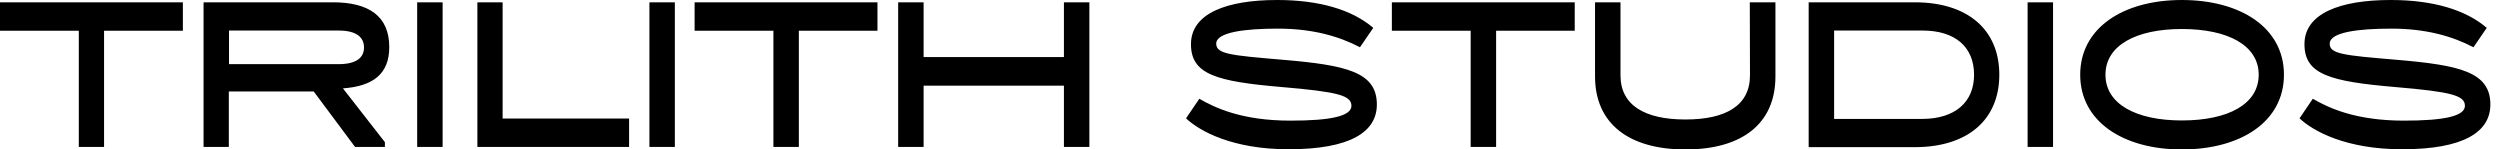 <svg width="184" height="11" viewBox="0 0 184 11" fill="none" xmlns="http://www.w3.org/2000/svg">
<path fill-rule="evenodd" clip-rule="evenodd" d="M101.337 7.692C101.337 5.288 99.073 4.793 94.391 4.397C90.534 4.072 89.514 3.973 89.514 3.21C89.514 2.375 91.596 2.107 94.042 2.107C96.586 2.107 98.528 2.658 100.094 3.478L101.072 2.05C99.521 0.721 97.117 0 94 0C90.269 0 87.655 0.99 87.655 3.252C87.655 5.472 89.514 5.995 94.322 6.405C98.486 6.758 99.465 7.027 99.465 7.79C99.465 8.554 97.913 8.879 94.978 8.879C91.387 8.879 89.416 7.932 88.27 7.267L87.292 8.71C88.298 9.657 90.716 10.986 94.839 10.986C99.381 10.986 101.337 9.713 101.337 7.692ZM14.982 10.816H16.841V6.73H23.088L26.134 10.816H28.329V10.463L25.24 6.504C27.406 6.348 28.65 5.486 28.65 3.464C28.65 1.174 27.127 0.17 24.513 0.17H14.982V10.816ZM16.855 2.248H24.919C26.232 2.248 26.791 2.743 26.791 3.492C26.791 4.242 26.232 4.722 24.919 4.722H16.855V2.248ZM7.659 10.816V2.262H13.459V0.17H0V2.262H5.8V10.816H7.659ZM30.704 0.17H32.577V10.816H30.704V0.17ZM36.993 0.17H35.135V10.816H46.301V8.724H36.993V0.17ZM47.797 0.17H49.669V10.816H47.797V0.17ZM58.795 10.816V2.262H64.581V0.17H51.123V2.262H56.923V10.816H58.795ZM80.178 10.816H78.305V6.306H67.978V10.816H66.105V0.17H67.978V4.199H78.305V0.17H80.178V10.816ZM110.114 2.262V10.816H108.241V2.262H102.441V0.17H115.9V2.262H110.114ZM130.672 0.17H128.785L128.799 5.542C128.799 7.762 127.038 8.794 124.048 8.794C121.071 8.794 119.268 7.762 119.268 5.542V0.17H117.395V5.627C117.395 9.12 119.911 11 124.048 11C128.198 11 130.672 9.12 130.672 5.627V0.17ZM140.93 0.17C144.816 0.17 147.149 2.177 147.149 5.5C147.149 8.823 144.816 10.83 140.93 10.83H133.118V0.17H140.93ZM145.291 5.5C145.291 3.464 143.907 2.248 141.503 2.248H134.991V8.752H141.503C143.893 8.738 145.291 7.522 145.291 5.5ZM151.104 0.17H149.232V10.816H151.104V0.17ZM160.58 0C164.927 0 168.099 2.05 168.099 5.5C168.099 8.95 164.927 11 160.58 11C156.276 11 153.103 8.95 153.103 5.5C153.103 2.05 156.276 0 160.58 0ZM160.58 8.865C164.004 8.865 166.24 7.663 166.24 5.5C166.24 3.351 164.004 2.135 160.58 2.135C157.198 2.135 154.962 3.351 154.962 5.5C154.962 7.649 157.198 8.865 160.58 8.865ZM183.291 7.692C183.291 5.288 181.026 4.793 176.345 4.397C172.487 4.072 171.453 3.973 171.467 3.21C171.467 2.375 173.55 2.107 175.995 2.107C178.539 2.107 180.481 2.658 182.047 3.478L183.025 2.05C181.474 0.721 179.07 0 175.953 0C172.222 0 169.608 0.99 169.608 3.252C169.608 5.472 171.467 5.995 176.275 6.405C180.439 6.758 181.418 7.027 181.418 7.79C181.418 8.554 179.866 8.879 176.932 8.879C173.34 8.879 171.369 7.932 170.223 7.267L169.245 8.71C170.251 9.657 172.669 10.986 176.792 10.986C181.334 10.986 183.291 9.713 183.291 7.692Z" fill="black"/>
</svg>
